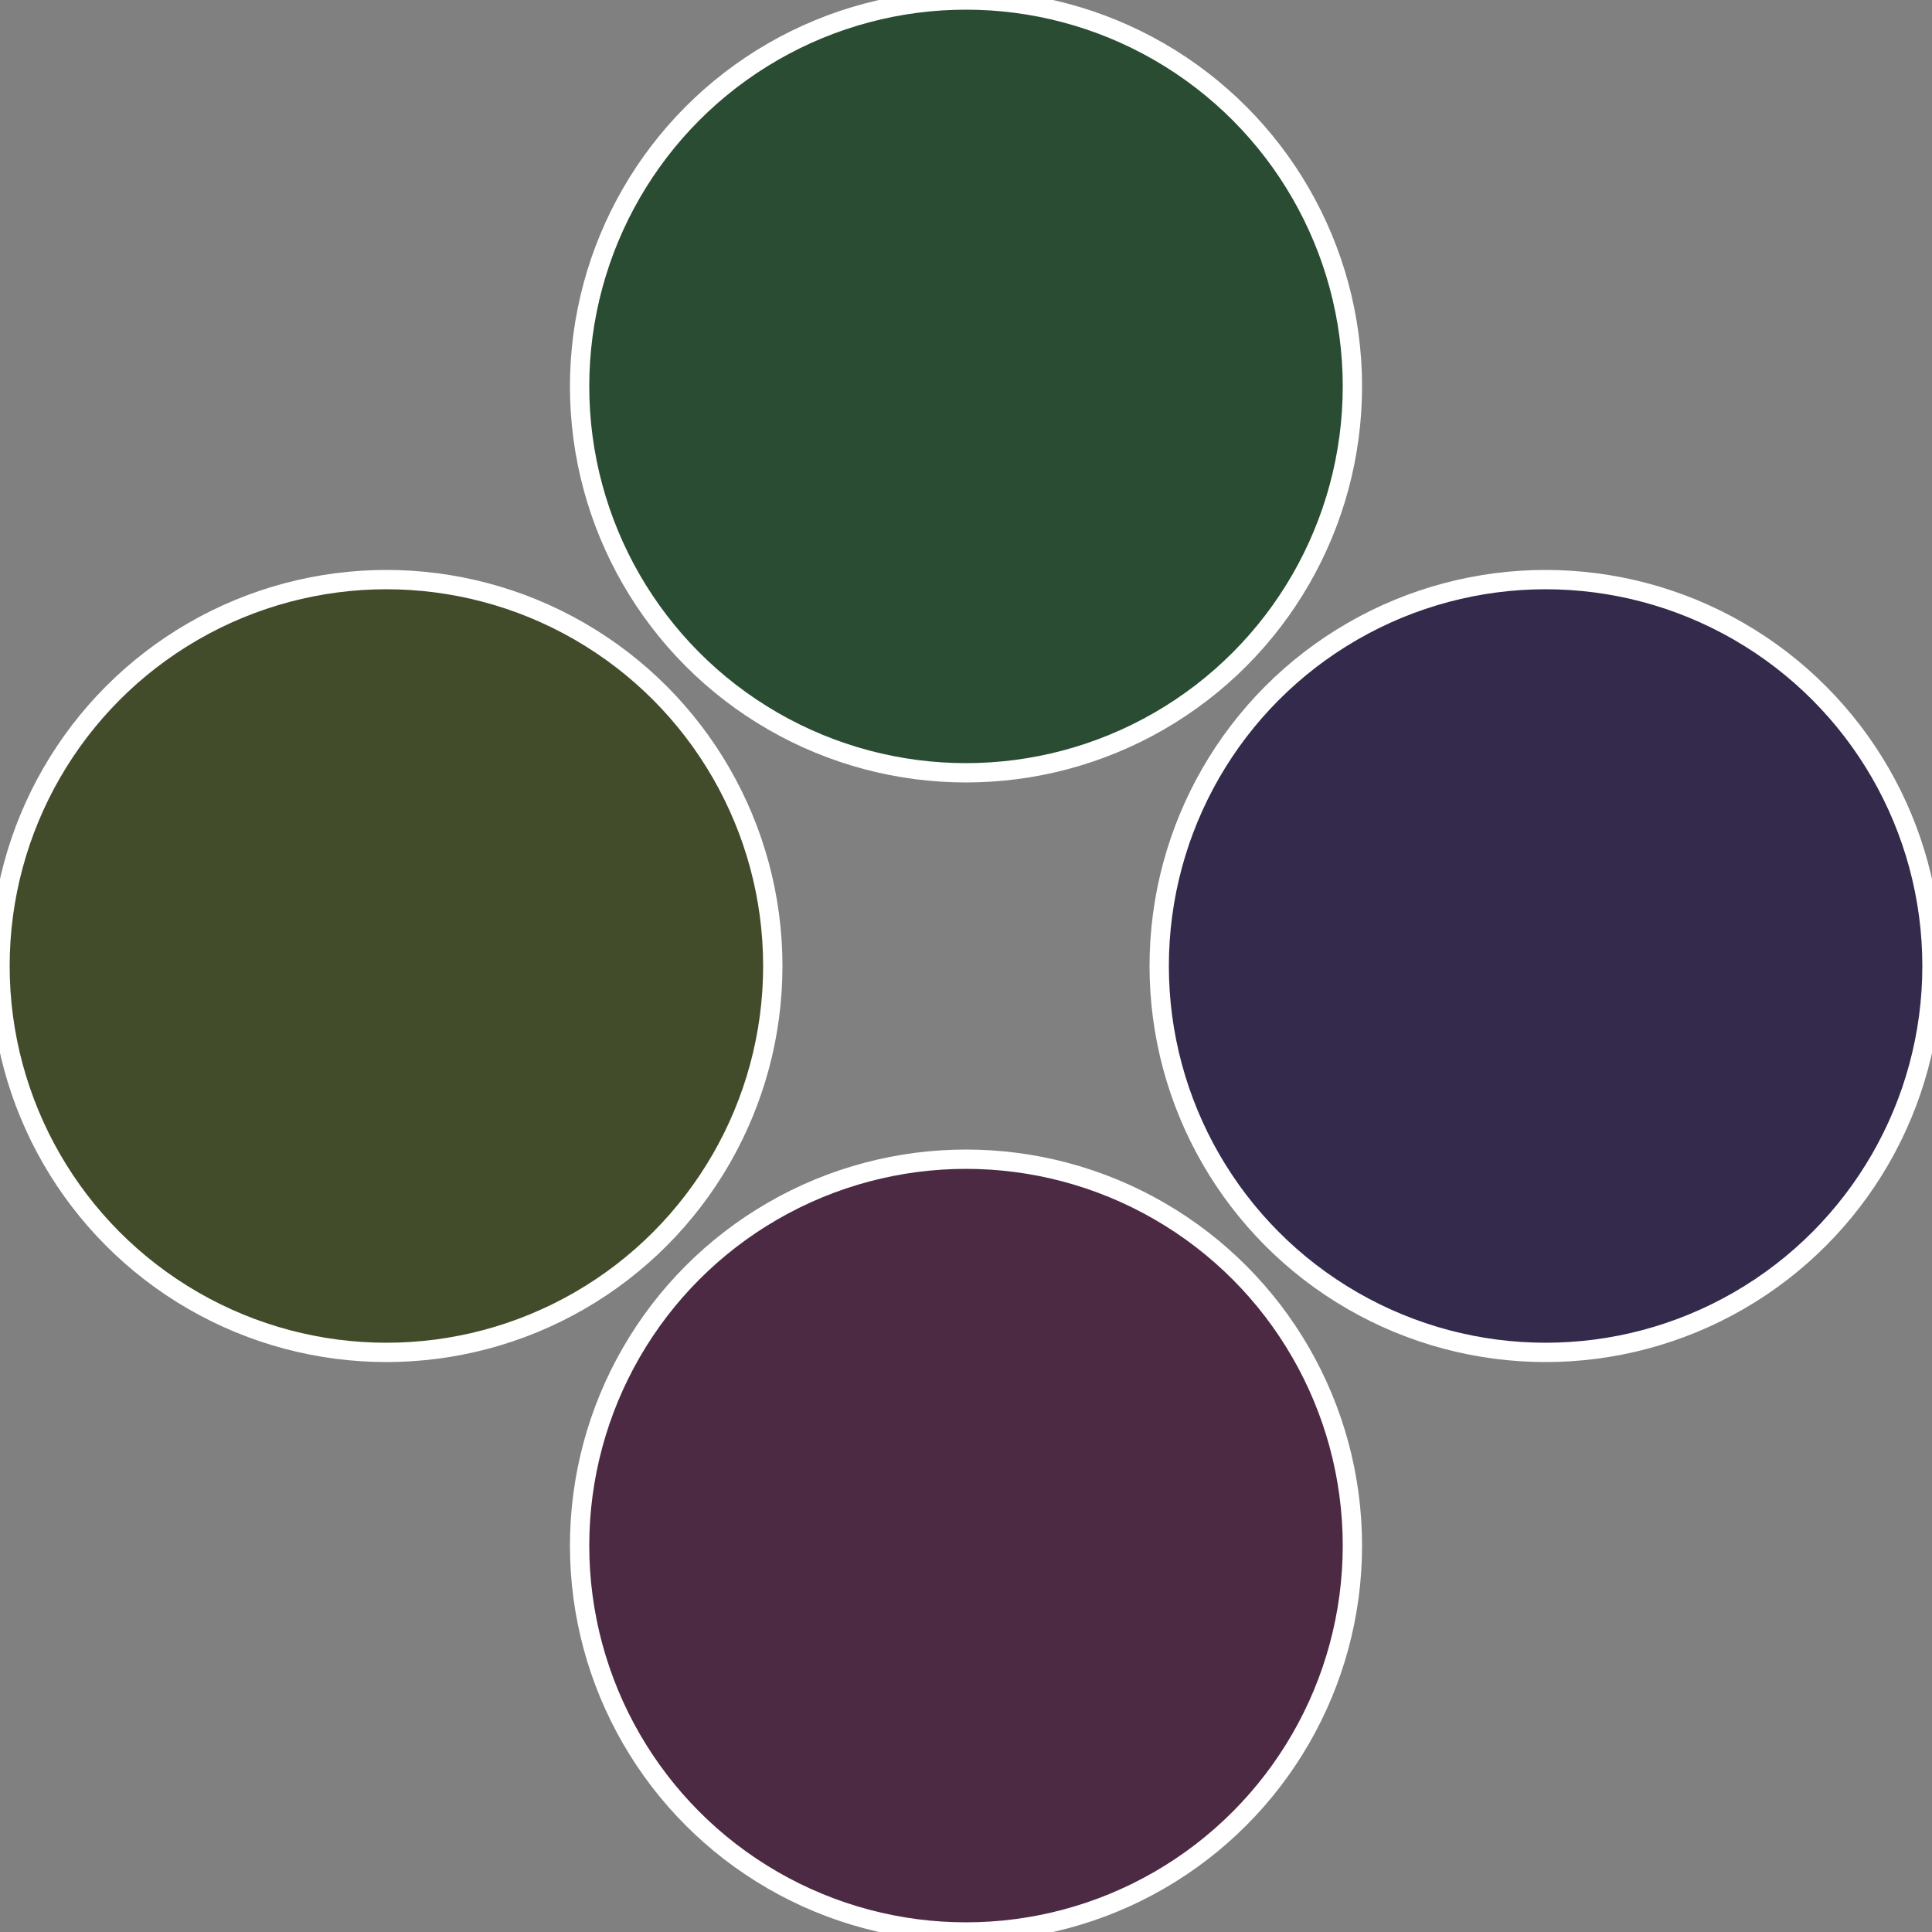 <?xml version="1.0" standalone="no"?>
<svg width="500" height="500" viewBox="-1 -1 2 2" xmlns="http://www.w3.org/2000/svg">
 
                <rect x="-1" y="-1" width="2" height="2" fill="#808080" stroke="none"/>
 
                <circle cx="0.6" cy="0" r="0.4" fill="#332a4c" stroke="#fff" stroke-width="1%" />
             
                <circle cx="3.6739403974421E-17" cy="0.6" r="0.4" fill="#4c2a43" stroke="#fff" stroke-width="1%" />
             
                <circle cx="-0.6" cy="7.3478807948841E-17" r="0.4" fill="#434c2a" stroke="#fff" stroke-width="1%" />
             
                <circle cx="-1.1021821192326E-16" cy="-0.6" r="0.4" fill="#2a4c33" stroke="#fff" stroke-width="1%" />
            </svg>

